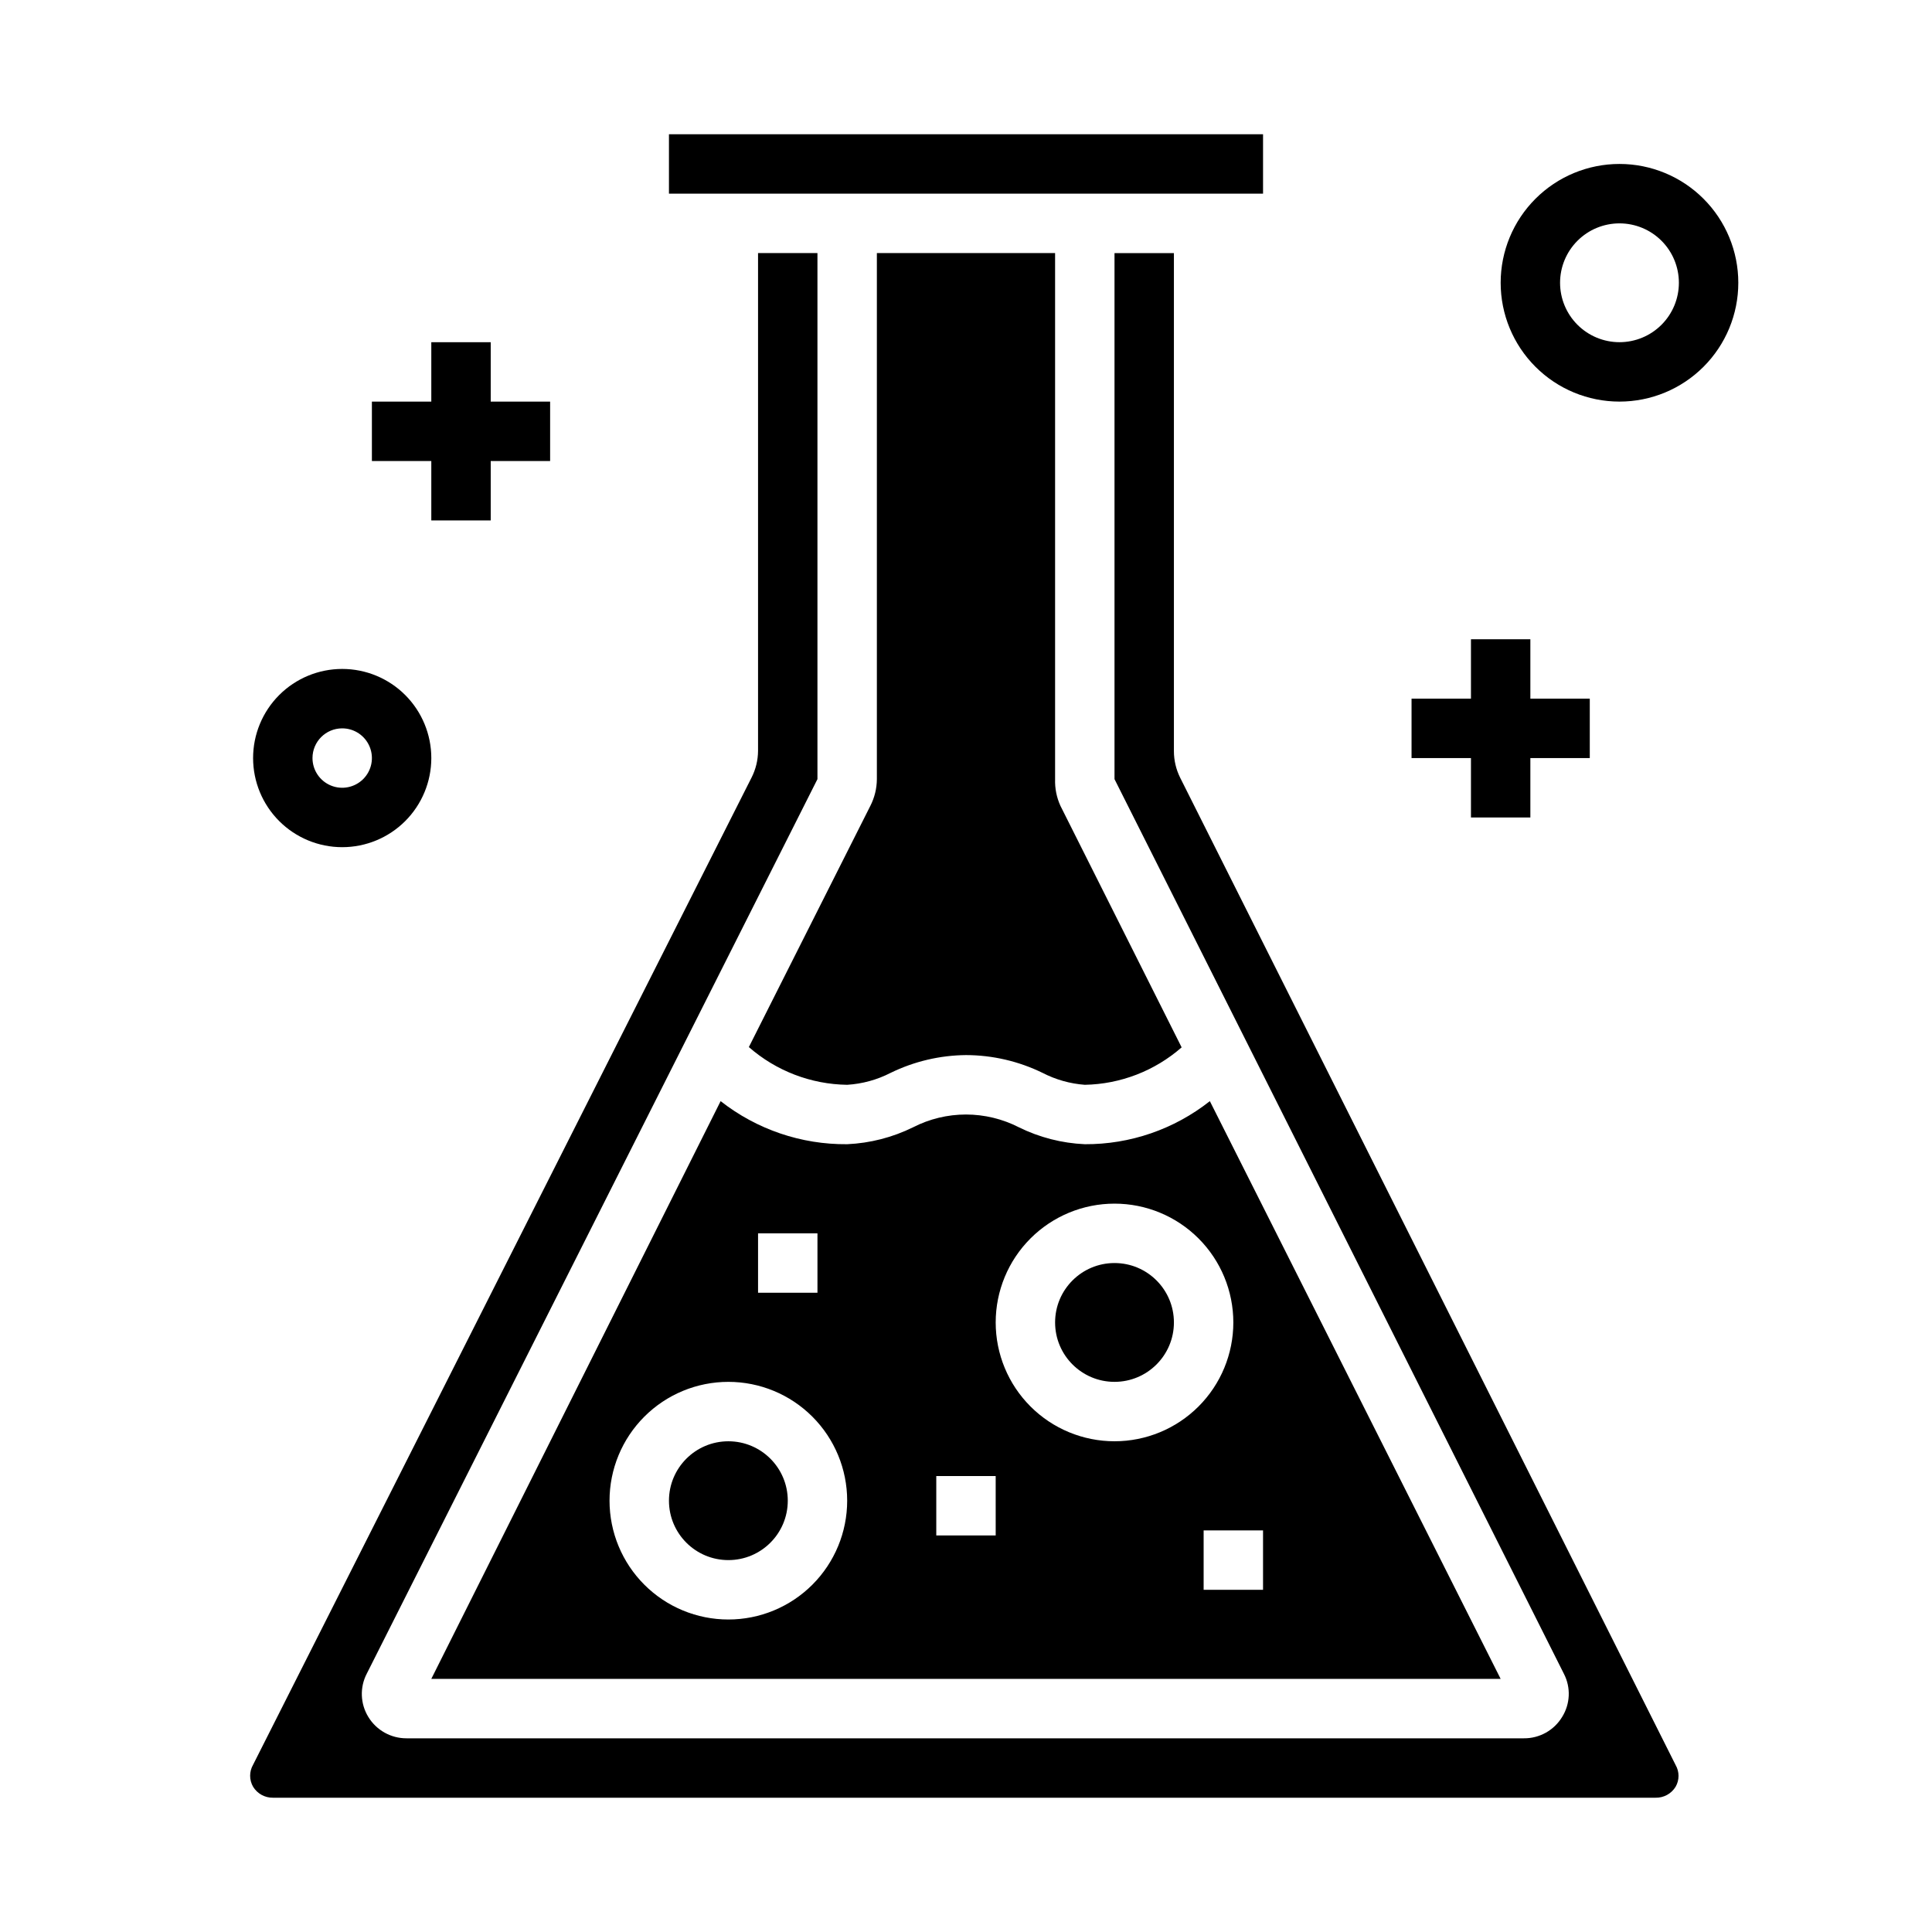 <?xml version="1.0" encoding="UTF-8"?>
<!-- Uploaded to: ICON Repo, www.iconrepo.com, Generator: ICON Repo Mixer Tools -->
<svg fill="#000000" width="800px" height="800px" version="1.1" viewBox="144 144 512 512" xmlns="http://www.w3.org/2000/svg">
 <g>
  <path d="m455.1 494.46c0 8.695-7.047 15.746-15.742 15.746s-15.746-7.051-15.746-15.746c0-8.691 7.051-15.742 15.746-15.742s15.742 7.051 15.742 15.742"/>
  <path d="m352.77 541.7c0 8.695-7.047 15.742-15.742 15.742-8.695 0-15.746-7.047-15.746-15.742 0-8.695 7.051-15.746 15.746-15.746 8.695 0 15.742 7.051 15.742 15.746"/>
  <path d="m414.01 442.74c-4.34-2.219-9.141-3.379-14.012-3.383-4.875 0-9.68 1.16-14.016 3.383-5.453 2.688-11.402 4.215-17.473 4.488-12.152 0.113-23.977-3.914-33.535-11.414l-76.676 153.11h283.39l-77.066-153.11c-9.434 7.453-21.121 11.48-33.141 11.414-6.074-0.27-12.027-1.797-17.477-4.488zm-69.117 28.105h15.742v15.742h-15.742zm-7.871 102.34c-8.352 0-16.363-3.316-22.266-9.223-5.906-5.906-9.223-13.914-9.223-22.266 0-8.352 3.316-16.359 9.223-22.266 5.902-5.906 13.914-9.223 22.266-9.223 8.352 0 16.359 3.316 22.266 9.223 5.902 5.906 9.223 13.914 9.223 22.266 0 8.352-3.32 16.359-9.223 22.266-5.906 5.906-13.914 9.223-22.266 9.223zm70.848-22.277h-15.746v-15.742h15.742zm70.848 14.406h-15.742v-15.746h15.742zm-7.871-70.848v-0.004c0 8.352-3.32 16.363-9.223 22.266-5.906 5.906-13.914 9.223-22.266 9.223s-16.359-3.316-22.266-9.223c-5.906-5.902-9.223-13.914-9.223-22.266 0-8.348 3.316-16.359 9.223-22.262 5.906-5.906 13.914-9.223 22.266-9.223s16.359 3.316 22.266 9.223c5.902 5.902 9.223 13.914 9.223 22.262z"/>
  <path d="m360.64 195.32h118.08v-15.742h-157.44v15.742z"/>
  <path d="m456.75 350.09c-1.082-2.176-1.648-4.574-1.652-7.008v-132.01h-15.742v139.41l30.387 60.457 88.715 176.65c1.863 3.621 1.684 7.957-0.473 11.414-2.141 3.551-6.004 5.707-10.152 5.668h-296.07c-4.144 0.023-8-2.129-10.156-5.668-2.144-3.496-2.293-7.859-0.395-11.492l119.42-237.03v-139.41h-15.742v131.93c-0.016 2.465-0.609 4.891-1.73 7.086l-132.09 261.59c-1.039 1.805-1.039 4.023 0 5.828 1.117 1.836 3.125 2.945 5.273 2.91h366.36c2.18 0.062 4.223-1.051 5.356-2.91 1.023-1.781 1.023-3.969 0-5.746z"/>
  <path d="m423.61 350.48v-139.41h-47.23v139.41c-0.016 2.465-0.609 4.891-1.73 7.082l-32.195 63.922h-0.004c7.223 6.324 16.461 9.867 26.059 10 4.004-0.246 7.918-1.32 11.492-3.152 6.227-3.047 13.062-4.66 19.996-4.723 7.039 0.016 13.984 1.633 20.309 4.723 3.477 1.793 7.277 2.863 11.18 3.152 9.457-0.176 18.547-3.688 25.66-9.922l-32.117-64c-1.016-2.219-1.5-4.644-1.418-7.082z"/>
  <path d="m258.3 281.92h15.746v-15.742h15.742v-15.746h-15.742v-15.742h-15.746v15.742h-15.742v15.746h15.742z"/>
  <path d="m533.82 360.64h15.742v-15.742h15.746v-15.746h-15.746v-15.742h-15.742v15.742h-15.746v15.746h15.746z"/>
  <path d="m234.69 368.51c6.262 0 12.27-2.488 16.699-6.918 4.426-4.43 6.914-10.438 6.914-16.699s-2.488-12.27-6.914-16.699c-4.43-4.43-10.438-6.918-16.699-6.918-6.266 0-12.273 2.488-16.699 6.918-4.43 4.43-6.918 10.438-6.918 16.699s2.488 12.27 6.918 16.699c4.426 4.43 10.434 6.918 16.699 6.918zm0-31.488c3.184 0 6.055 1.918 7.269 4.859 1.219 2.941 0.547 6.328-1.703 8.578-2.254 2.25-5.641 2.926-8.582 1.707s-4.859-4.09-4.859-7.273c0-4.348 3.527-7.871 7.875-7.871z"/>
  <path d="m573.18 187.45c-8.352 0-16.359 3.316-22.266 9.223s-9.223 13.914-9.223 22.266c0 8.352 3.316 16.359 9.223 22.266s13.914 9.223 22.266 9.223c8.352 0 16.359-3.316 22.266-9.223s9.223-13.914 9.223-22.266c0-8.352-3.316-16.359-9.223-22.266s-13.914-9.223-22.266-9.223zm0 47.23v0.004c-4.176 0-8.18-1.66-11.133-4.613s-4.613-6.957-4.613-11.133c0-4.176 1.66-8.18 4.613-11.133s6.957-4.609 11.133-4.609c4.176 0 8.18 1.656 11.133 4.609s4.609 6.957 4.609 11.133c0 4.176-1.656 8.18-4.609 11.133s-6.957 4.613-11.133 4.613z"/>
 </g>
</svg>